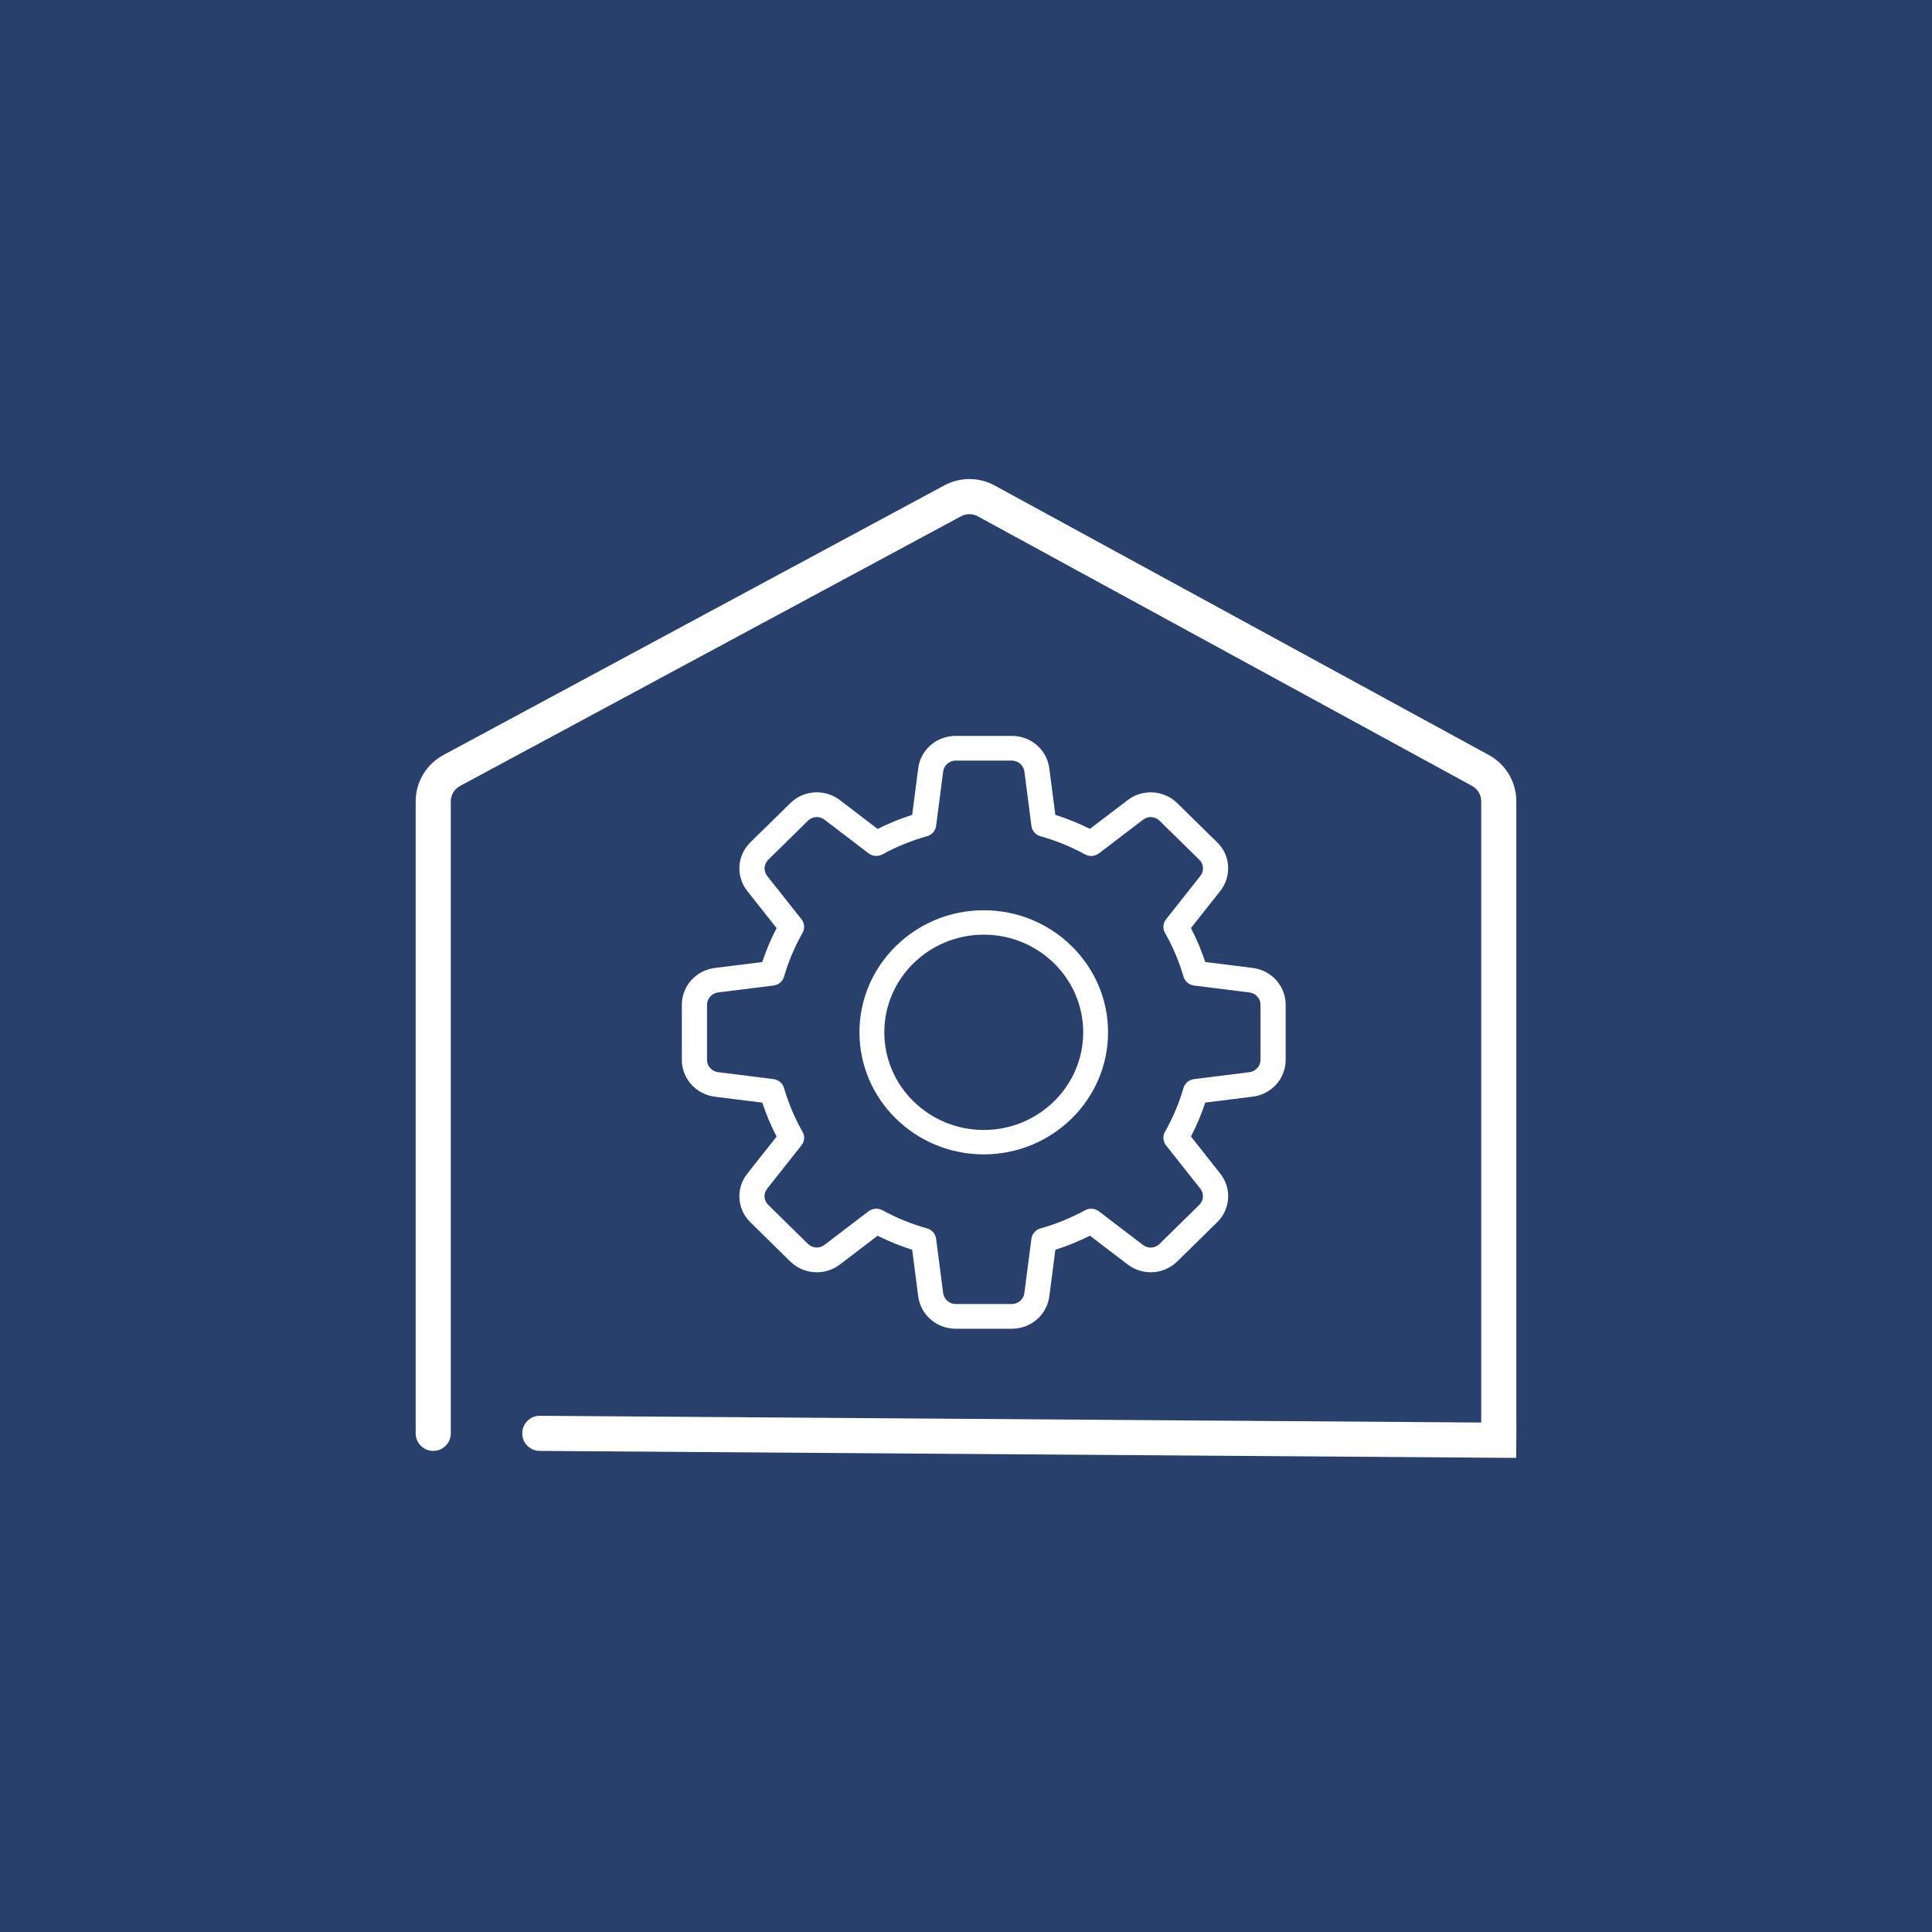 <?xml version="1.0" encoding="UTF-8"?> <svg xmlns="http://www.w3.org/2000/svg" width="165" height="165" viewBox="0 0 165 165" fill="none"><path d="M0 0H165V165H0V0Z" fill="#29406C"></path><path d="M86.423 113.479H81.61C80.823 113.478 80.064 113.194 79.476 112.681C78.887 112.168 78.511 111.461 78.417 110.694L77.904 106.736C76.889 106.413 75.902 106.012 74.952 105.536L71.742 107.985C71.122 108.464 70.344 108.701 69.558 108.652C68.771 108.603 68.03 108.271 67.477 107.72L64.093 104.397C63.534 103.854 63.199 103.129 63.15 102.358C63.102 101.588 63.344 100.828 63.831 100.222L66.325 97.068C65.839 96.136 65.43 95.166 65.103 94.169L61.063 93.665C60.283 93.57 59.565 93.199 59.044 92.621C58.522 92.043 58.234 91.298 58.233 90.526V85.8C58.233 84.204 59.452 82.855 61.07 82.665L65.1 82.161C65.43 81.165 65.838 80.196 66.323 79.263L63.831 76.111C63.342 75.502 63.1 74.738 63.15 73.965C63.2 73.192 63.54 72.464 64.103 71.921L67.487 68.599C68.04 68.05 68.779 67.721 69.564 67.674C70.348 67.626 71.122 67.864 71.74 68.341L74.95 70.793C75.901 70.317 76.888 69.915 77.904 69.592L78.417 65.626C78.611 64.044 79.984 62.848 81.61 62.848H86.423C88.05 62.848 89.423 64.044 89.616 65.632L90.129 69.59C91.157 69.917 92.145 70.32 93.084 70.79L96.294 68.341C96.914 67.862 97.692 67.625 98.479 67.674C99.266 67.724 100.006 68.056 100.559 68.609L103.943 71.932C105.097 73.031 105.213 74.83 104.205 76.107L101.711 79.261C102.192 80.183 102.602 81.153 102.933 82.159L106.972 82.663C107.752 82.758 108.47 83.129 108.991 83.707C109.511 84.284 109.799 85.029 109.8 85.8V90.526C109.8 92.123 108.582 93.471 106.964 93.661L102.933 94.165C102.604 95.161 102.195 96.131 101.711 97.064L104.205 100.216C104.693 100.824 104.935 101.588 104.885 102.361C104.834 103.133 104.495 103.861 103.932 104.403L100.548 107.726C99.996 108.275 99.257 108.604 98.472 108.652C97.688 108.699 96.913 108.461 96.296 107.983L93.084 105.534C92.134 106.011 91.147 106.413 90.132 106.734L89.618 110.7C89.522 111.466 89.145 112.172 88.556 112.683C87.968 113.195 87.209 113.478 86.423 113.479ZM74.842 103.226C75.02 103.226 75.203 103.27 75.366 103.359C76.572 104.018 77.851 104.539 79.178 104.912C79.38 104.968 79.56 105.082 79.697 105.238C79.834 105.395 79.921 105.587 79.947 105.791L80.549 110.433C80.613 110.962 81.08 111.369 81.61 111.369H86.423C86.684 111.366 86.934 111.27 87.129 111.1C87.323 110.93 87.449 110.697 87.482 110.443L88.086 105.793C88.113 105.589 88.2 105.397 88.337 105.241C88.473 105.084 88.654 104.971 88.855 104.914C90.182 104.541 91.461 104.02 92.667 103.361C92.851 103.26 93.061 103.215 93.272 103.23C93.482 103.246 93.683 103.322 93.849 103.45L97.609 106.319C97.811 106.479 98.067 106.56 98.326 106.547C98.586 106.533 98.832 106.427 99.016 106.247L102.422 102.903C102.608 102.722 102.72 102.48 102.735 102.223C102.751 101.966 102.669 101.712 102.506 101.511L99.583 97.819C99.454 97.656 99.377 97.459 99.361 97.252C99.345 97.046 99.391 96.84 99.493 96.659C100.164 95.475 100.695 94.219 101.075 92.916C101.132 92.718 101.248 92.541 101.407 92.407C101.567 92.273 101.762 92.187 101.971 92.161L106.697 91.57C106.958 91.538 107.198 91.415 107.373 91.223C107.548 91.031 107.647 90.784 107.651 90.526V85.8C107.648 85.545 107.551 85.299 107.377 85.108C107.204 84.917 106.967 84.793 106.708 84.76L101.973 84.168C101.765 84.141 101.569 84.056 101.41 83.922C101.25 83.787 101.135 83.61 101.077 83.412C100.697 82.109 100.167 80.854 99.495 79.67C99.392 79.489 99.345 79.283 99.362 79.076C99.377 78.87 99.456 78.673 99.586 78.51L102.508 74.818C102.671 74.62 102.755 74.369 102.741 74.115C102.728 73.86 102.62 73.619 102.437 73.438L99.031 70.094C98.847 69.91 98.6 69.8 98.338 69.784C98.076 69.769 97.818 69.85 97.613 70.012L93.853 72.881C93.686 73.008 93.485 73.085 93.275 73.1C93.064 73.116 92.853 73.071 92.669 72.97C91.464 72.31 90.185 71.789 88.858 71.417C88.656 71.36 88.475 71.246 88.339 71.09C88.202 70.934 88.115 70.742 88.088 70.537L87.487 65.896C87.455 65.64 87.329 65.404 87.134 65.231C86.938 65.059 86.686 64.962 86.423 64.957H81.61C81.35 64.961 81.099 65.056 80.905 65.226C80.71 65.397 80.585 65.63 80.551 65.883L79.947 70.533C79.92 70.738 79.833 70.93 79.697 71.087C79.56 71.243 79.38 71.357 79.178 71.415C77.851 71.786 76.572 72.306 75.366 72.965C75.182 73.067 74.972 73.113 74.761 73.097C74.551 73.082 74.349 73.006 74.183 72.879L70.422 70.01C70.221 69.849 69.966 69.767 69.706 69.78C69.447 69.793 69.201 69.9 69.017 70.079L65.612 73.425C65.425 73.606 65.314 73.849 65.298 74.106C65.283 74.363 65.365 74.616 65.528 74.818L68.45 78.51C68.579 78.673 68.657 78.87 68.673 79.076C68.689 79.283 68.643 79.489 68.54 79.67C67.868 80.853 67.338 82.109 66.959 83.412C66.901 83.61 66.785 83.787 66.626 83.922C66.467 84.056 66.271 84.141 66.063 84.168L61.336 84.758C61.075 84.789 60.835 84.912 60.66 85.104C60.484 85.295 60.386 85.543 60.382 85.8V90.526C60.382 91.047 60.797 91.505 61.325 91.566L66.061 92.159C66.269 92.185 66.465 92.271 66.624 92.405C66.783 92.539 66.899 92.716 66.957 92.914C67.344 94.235 67.876 95.494 68.538 96.657C68.641 96.837 68.688 97.044 68.672 97.25C68.656 97.457 68.578 97.654 68.448 97.817L65.526 101.509C65.362 101.707 65.279 101.957 65.292 102.212C65.305 102.467 65.414 102.708 65.597 102.888L69.002 106.232C69.186 106.416 69.433 106.525 69.695 106.541C69.957 106.556 70.215 106.475 70.42 106.315L74.18 103.445C74.371 103.304 74.603 103.227 74.842 103.226Z" fill="white"></path><path d="M84.017 98.588C78.162 98.588 73.4 93.911 73.4 88.164C73.4 82.416 78.162 77.74 84.017 77.74C89.871 77.74 94.633 82.416 94.633 88.164C94.633 93.911 89.871 98.588 84.017 98.588ZM84.017 79.824C79.332 79.824 75.523 83.564 75.523 88.164C75.523 92.763 79.332 96.503 84.017 96.503C88.701 96.503 92.51 92.763 92.51 88.164C92.51 83.564 88.701 79.824 84.017 79.824Z" fill="white"></path><path fill-rule="evenodd" clip-rule="evenodd" d="M83.506 44.095C83.061 43.852 82.523 43.851 82.077 44.091L39.289 67.124C38.803 67.385 38.5 67.893 38.5 68.445V122.414C38.5 123.243 37.828 123.914 37 123.914C36.172 123.914 35.5 123.243 35.5 122.414V68.445C35.5 66.789 36.409 65.267 37.867 64.482L80.655 41.45C81.994 40.729 83.607 40.733 84.943 41.461L127.155 64.483C128.6 65.271 129.5 66.787 129.5 68.433V121.51L129.509 121.51L129.487 124.51L46.089 123.913C45.261 123.908 44.594 123.231 44.6 122.403C44.606 121.574 45.282 120.908 46.111 120.914L126.5 121.489V68.433C126.5 67.885 126.2 67.379 125.718 67.117L83.506 44.095Z" fill="white"></path></svg> 
